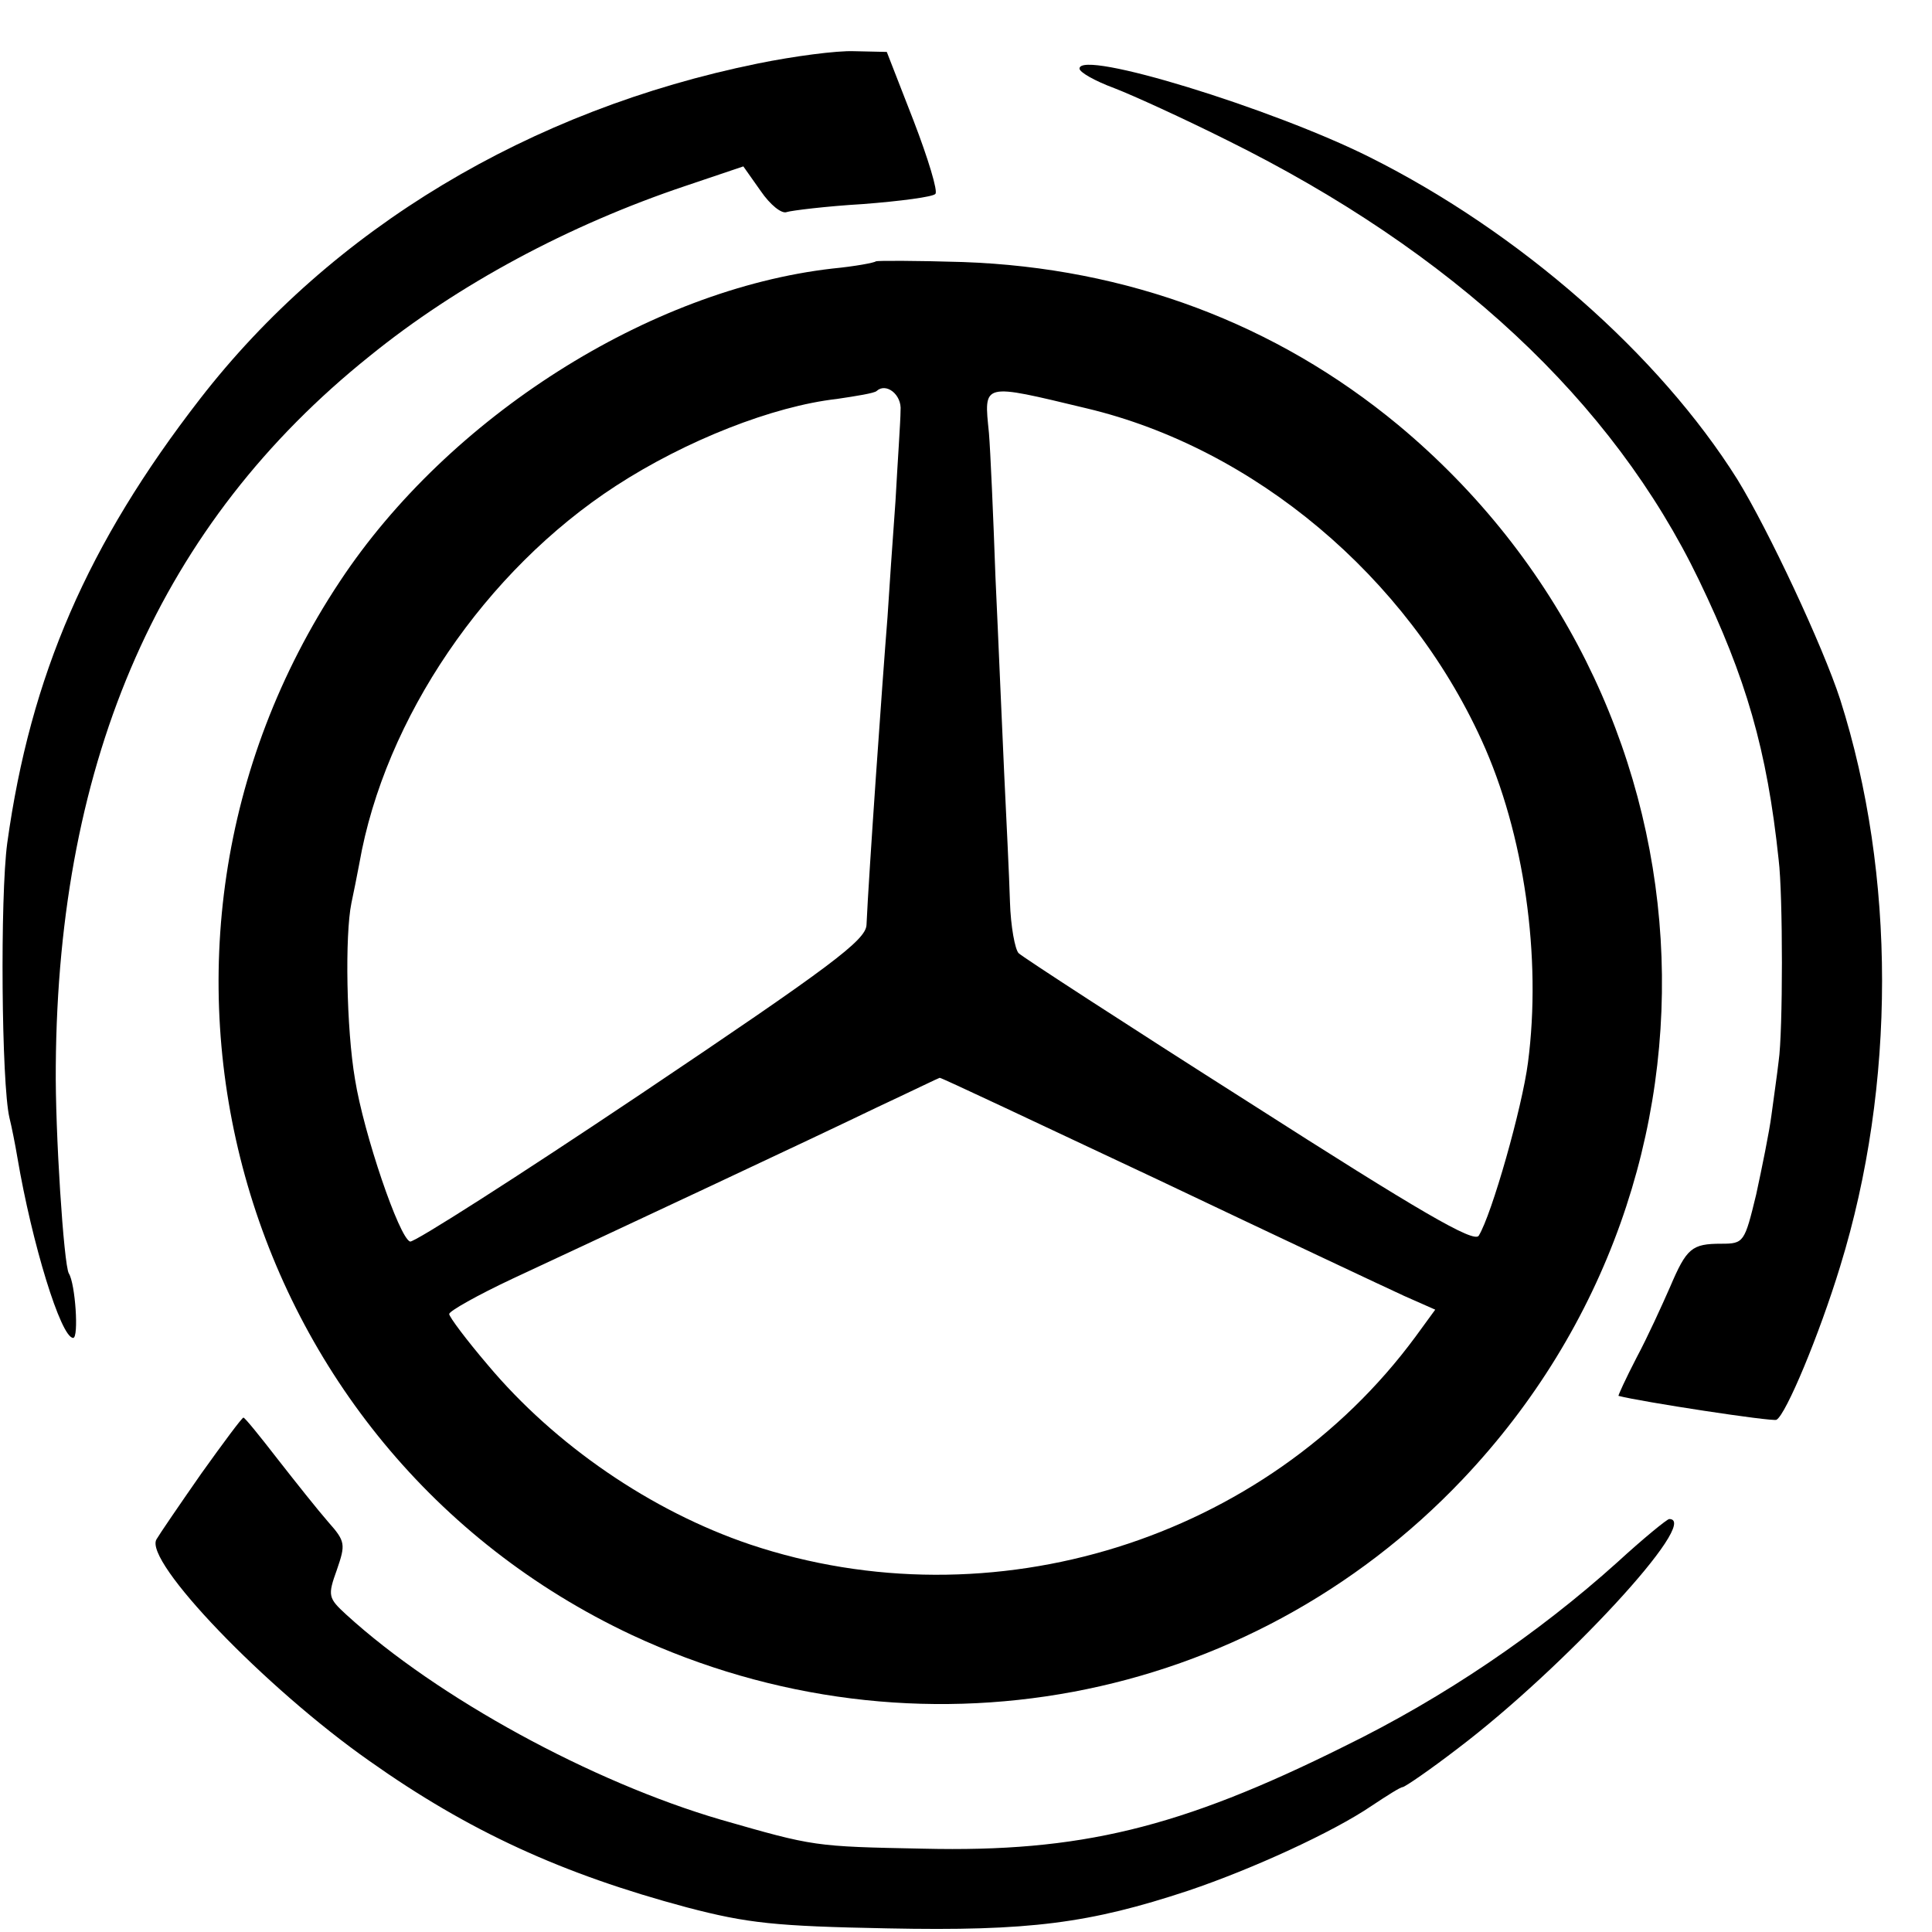 <?xml version="1.0" standalone="no"?>
<!DOCTYPE svg PUBLIC "-//W3C//DTD SVG 20010904//EN"
 "http://www.w3.org/TR/2001/REC-SVG-20010904/DTD/svg10.dtd">
<svg version="1.0" xmlns="http://www.w3.org/2000/svg"
 width="16pt" height="16pt" viewBox="0 0 16 16"
 preserveAspectRatio="xMidYMid meet">
<g transform="translate(0,16) scale(0.006,-0.006)"
fill="#000000" stroke="none">
<path d="M1046 2579 c-315 -64 -588 -228 -770 -463 -155 -200 -234 -382 -266
-613 -10 -74 -8 -332 3 -379 3 -12 8 -37 11 -55 20 -118 60 -249 77 -249 8 0
3 75 -6 89 -7 12 -19 196 -18 286 3 427 146 750 433 980 122 99 275 181 436
235 l80 27 24 -34 c13 -19 29 -32 36 -29 6 2 54 8 105 11 52 4 97 10 100 14 4
3 -10 49 -30 101 l-37 95 -45 1 c-24 1 -84 -7 -133 -17z"/>
<path d="M1490 2572 c0 -5 21 -17 48 -27 26 -10 96 -42 156 -72 311 -154 532
-360 651 -607 65 -135 94 -234 110 -386 6 -48 6 -238 0 -278 -2 -18 -7 -52
-10 -75 -3 -23 -13 -72 -21 -109 -16 -66 -17 -68 -48 -68 -41 0 -48 -6 -71
-60 -11 -25 -31 -69 -46 -97 -15 -29 -26 -53 -25 -53 30 -8 213 -36 218 -33
13 7 59 117 88 212 77 250 77 540 0 782 -24 74 -99 234 -142 304 -108 172
-300 341 -508 445 -134 67 -400 149 -400 122z"/>
<path d="M1209 2306 c-2 -2 -29 -7 -60 -10 -253 -29 -530 -205 -680 -432 -337
-508 -146 -1196 403 -1454 392 -183 850 -98 1147 215 399 421 359 1082 -89
1455 -169 140 -374 217 -601 225 -64 2 -118 2 -120 1z m34 -206 c0 -14 -4 -70
-7 -125 -4 -55 -9 -127 -11 -160 -7 -87 -26 -357 -29 -425 -1 -21 -49 -57
-311 -233 -170 -114 -314 -206 -319 -204 -15 5 -64 149 -76 224 -12 70 -14
199 -5 243 3 14 8 39 11 55 35 200 174 404 354 521 97 63 217 110 305 120 27
4 52 8 55 11 13 12 35 -5 33 -27z m257 3 c231 -55 442 -232 545 -458 59 -129
83 -300 64 -445 -8 -62 -50 -210 -68 -239 -7 -10 -81 33 -317 184 -170 108
-313 201 -318 206 -5 5 -11 37 -12 71 -1 35 -5 115 -8 178 -3 63 -8 185 -12
270 -3 85 -7 175 -9 199 -7 70 -11 69 135 34z m97 -1064 c164 -78 317 -150
341 -161 l43 -19 -27 -37 c-207 -281 -585 -399 -919 -287 -136 46 -269 137
-362 248 -29 34 -53 66 -53 70 0 4 39 26 88 49 148 69 413 193 502 236 47 22
86 41 87 41 1 1 136 -63 300 -140z"/>
<path d="M278 633 c-30 -43 -58 -84 -62 -91 -18 -30 150 -205 294 -306 137
-97 266 -156 438 -202 84 -22 122 -26 277 -29 196 -4 279 7 415 52 89 30 200
81 253 117 21 14 40 26 43 26 3 0 38 24 77 54 145 110 336 316 291 316 -3 0
-36 -27 -72 -60 -109 -98 -238 -186 -377 -254 -227 -113 -365 -146 -580 -141
-152 3 -151 3 -280 40 -178 52 -391 168 -517 283 -25 23 -26 26 -13 62 12 35
12 39 -12 66 -14 16 -45 55 -70 87 -24 31 -45 57 -47 57 -2 0 -28 -35 -58 -77z"/>
</g>
</svg>
